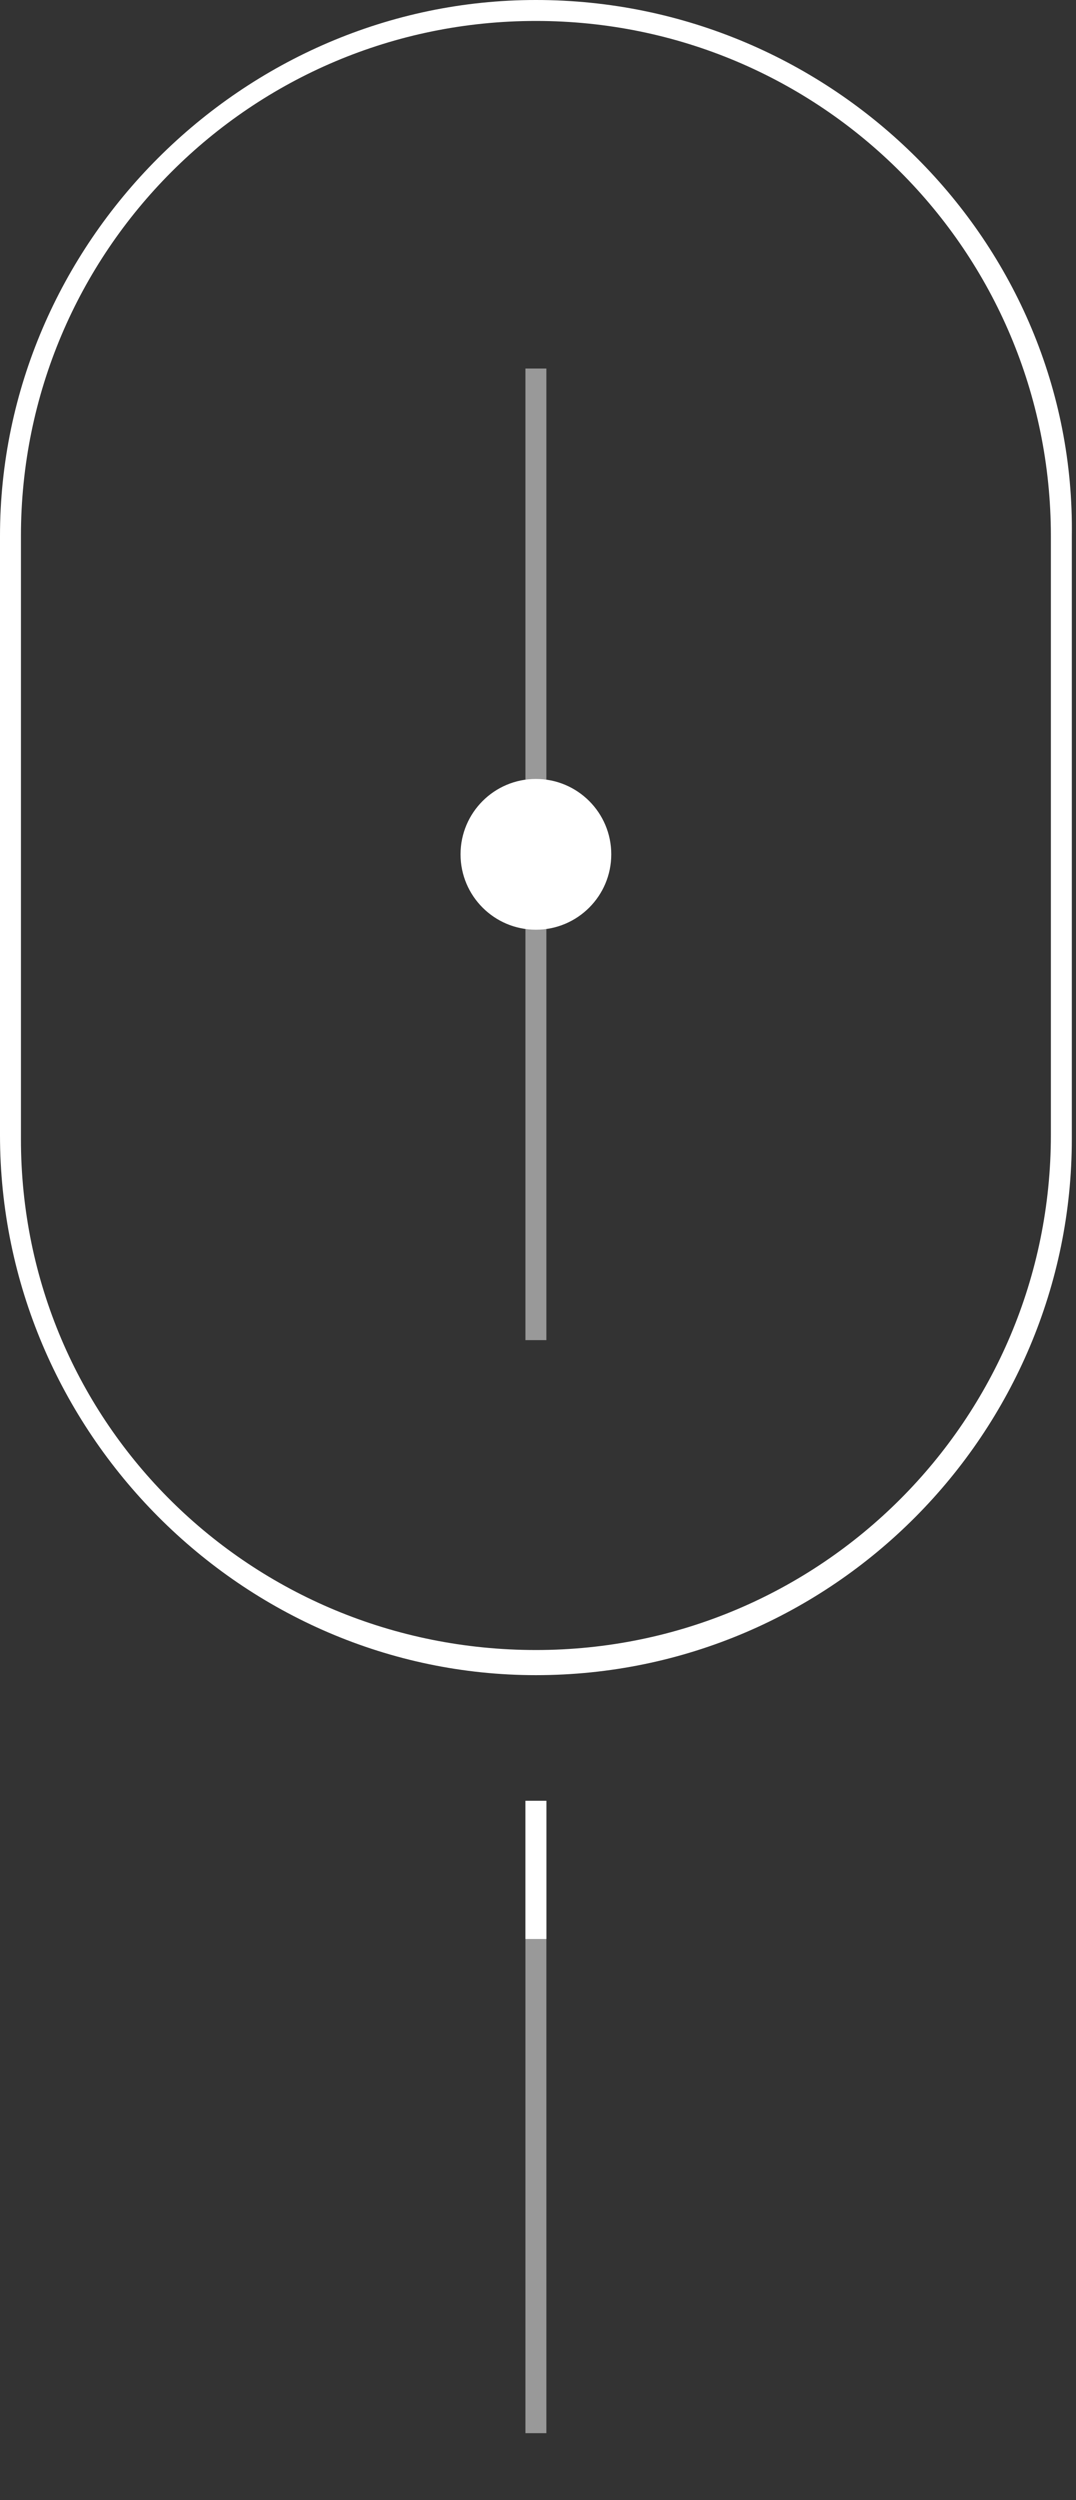 <?xml version="1.0" encoding="utf-8"?>
<!-- Generator: Adobe Illustrator 24.3.0, SVG Export Plug-In . SVG Version: 6.00 Build 0)  -->
<svg version="1.1" id="分離模式" xmlns="http://www.w3.org/2000/svg" xmlns:xlink="http://www.w3.org/1999/xlink" x="0px"
	 y="0px" viewBox="0 0 25.7 59.7" width="25.7" height="59.7" style="enable-background:new 0 0 25.7 59.7;" xml:space="preserve">
<rect x="0" y="0" width="25.7" height="59.7" fill="#333333" stroke="none"/>
<style type="text/css">
	.st0{fill:#FFFFFF;}
	.st1{opacity:0.5;fill:none;stroke:#FFFFFF;stroke-width:0.5;stroke-miterlimit:10;}
	.st2{fill:none;stroke:#FFFFFF;stroke-width:0.5;stroke-miterlimit:10;}
</style>
<circle class="st0" cx="12.8" cy="20.4" r="1.8"/>
<line class="st1" x1="12.8" y1="8.8" x2="12.8" y2="32"/>
<g>
	<path class="st0" d="M12.8,0.5c6.8,0,12.3,5.5,12.3,12.3v14.3c0,6.8-5.5,12.3-12.3,12.3S0.5,34,0.5,27.2V12.8C0.5,6,6,0.5,12.8,0.5
		 M12.8,0L12.8,0C5.8,0,0,5.8,0,12.8v14.3C0,34.2,5.8,40,12.8,40h0c7.1,0,12.8-5.8,12.8-12.8V12.8C25.7,5.8,19.9,0,12.8,0L12.8,0z"
		/>
</g>
<g>
	<line class="st1" x1="12.8" y1="43" x2="12.8" y2="58.1"/>
	<line class="st2" x1="12.8" y1="43" x2="12.8" y2="46.3"/>
</g>
</svg>
